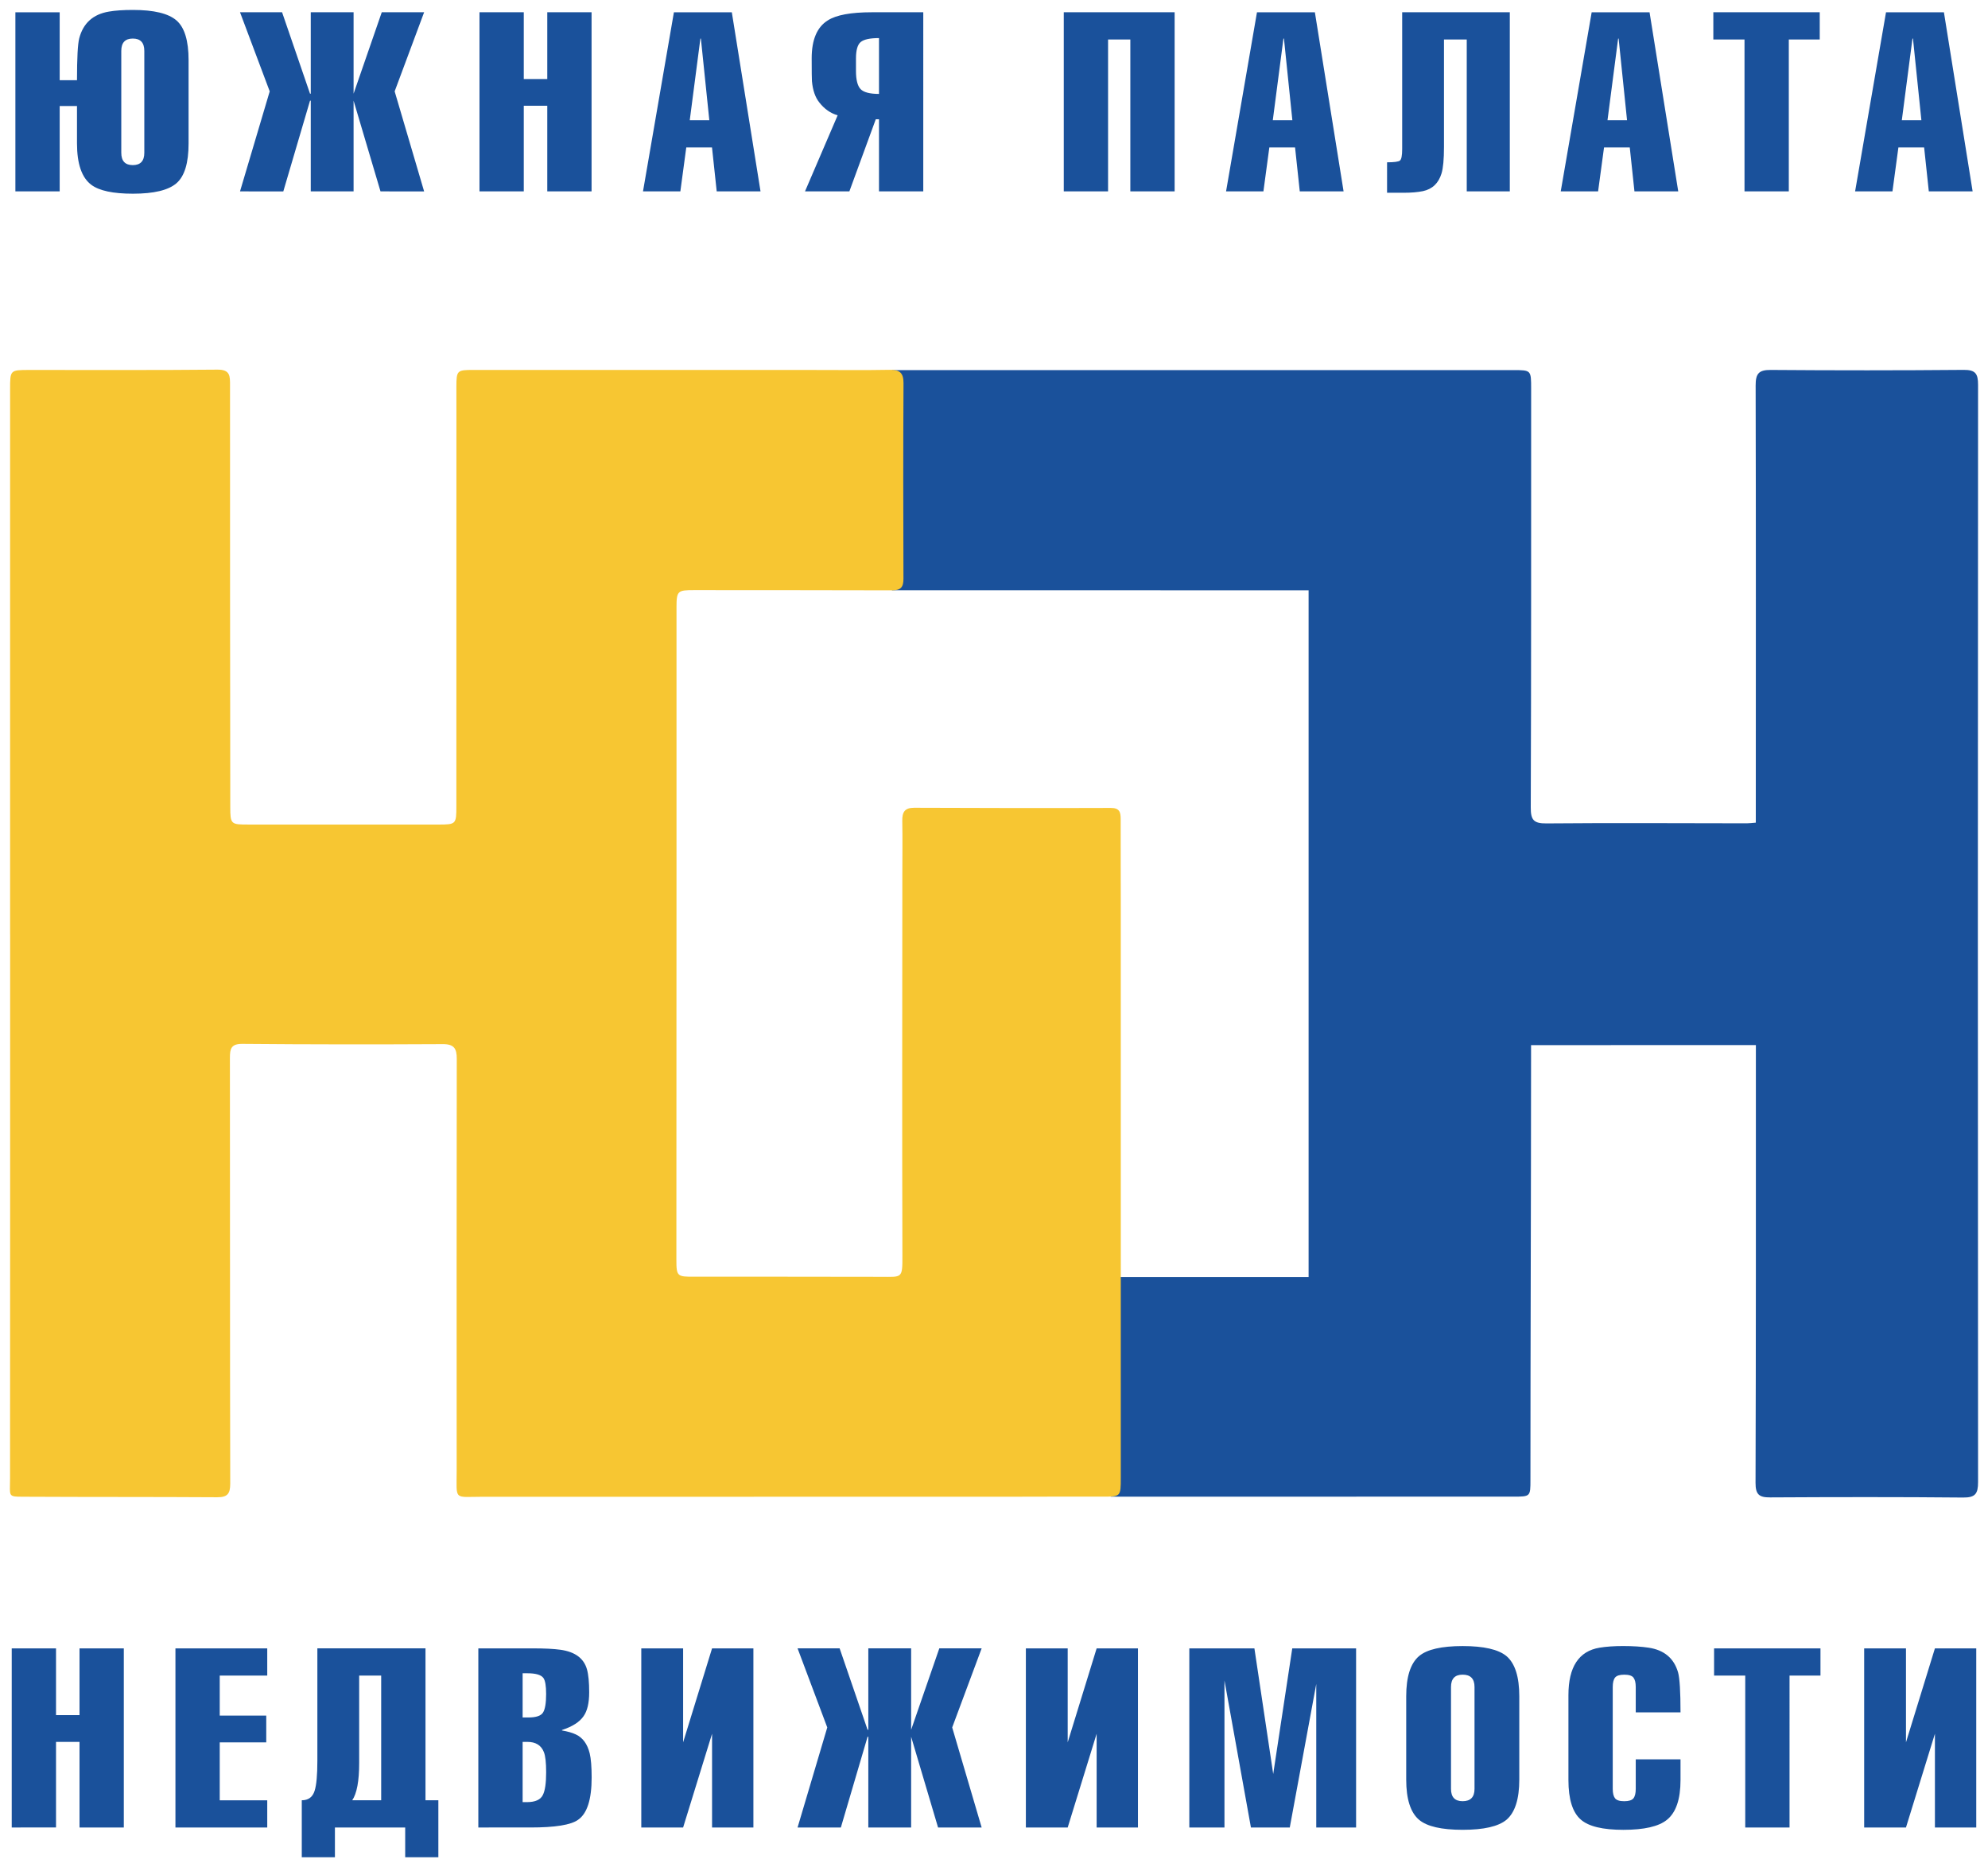 <?xml version="1.0" encoding="utf-8"?>
<!-- Generator: Adobe Illustrator 19.0.0, SVG Export Plug-In . SVG Version: 6.00 Build 0)  -->
<svg version="1.1" id="Слой_1" xmlns="http://www.w3.org/2000/svg" xmlns:xlink="http://www.w3.org/1999/xlink" x="0px" y="0px"
	 viewBox="0 0 100 93.93" style="enable-background:new 0 0 100 93.93;" xml:space="preserve">
<style type="text/css">
	.st0{fill:#1A519B;}
	.st1{fill-rule:evenodd;clip-rule:evenodd;fill:#1A519B;}
	.st2{fill-rule:evenodd;clip-rule:evenodd;fill:#F7C632;}
</style>
<g id="XMLID_1_">
	<g id="XMLID_77_">
		<g id="XMLID_356_">
			<path id="XMLID_376_" class="st0" d="M0.59,82.922h2.228v3.358H4v-3.358h2.228v9.01H4v-4.306H2.818v4.306H0.59V82.922
				L0.59,82.922z M13.442,91.932H8.825v-9.01h4.618v1.369h-2.39v2.013h2.34v1.346h-2.34v2.914h2.39V91.932L13.442,91.932z
				 M20.382,91.932h-3.535v1.498H15.18v-2.867c0.332,0,0.547-0.16,0.647-0.48c0.091-0.289,0.137-0.788,0.137-1.498v-5.664h5.439
				v7.641h0.647v2.867h-1.668V91.932L20.382,91.932z M17.718,90.563h1.456v-6.272h-1.107v4.4
				C18.067,89.596,17.951,90.22,17.718,90.563L17.718,90.563z M26.289,87.626v3.031h0.214c0.42,0,0.689-0.121,0.805-0.363
				c0.11-0.218,0.164-0.597,0.164-1.135c0-0.491-0.037-0.831-0.114-1.018c-0.133-0.343-0.411-0.515-0.83-0.515H26.289L26.289,87.626
				z M24.061,91.932v-9.01h2.763c0.573,0,1.029,0.023,1.37,0.07c0.73,0.102,1.174,0.429,1.331,0.983
				c0.075,0.265,0.112,0.651,0.112,1.158c0,0.538-0.095,0.94-0.286,1.205c-0.199,0.289-0.56,0.519-1.083,0.691v0.023
				c0.282,0.047,0.515,0.113,0.697,0.199c0.349,0.164,0.581,0.48,0.697,0.948c0.066,0.273,0.099,0.679,0.099,1.217
				c0,1.108-0.228,1.818-0.684,2.13c-0.357,0.258-1.153,0.386-2.389,0.386H24.061L24.061,91.932z M26.289,84.174v2.224h0.29
				c0.384,0,0.631-0.082,0.734-0.246c0.106-0.164,0.158-0.476,0.158-0.936c0-0.413-0.046-0.682-0.139-0.808
				c-0.116-0.156-0.386-0.234-0.805-0.234H26.289L26.289,84.174z M32.258,82.922h2.104v4.727l1.456-4.727h2.079v9.01h-2.079v-4.716
				l-1.456,4.716h-2.104V82.922L32.258,82.922z M40.119,91.932l1.494-5.032l-1.494-3.979h2.116l1.406,4.096h0.037v-4.096h2.154
				v4.096l0,0l1.417-4.096h2.13l-1.482,3.979l1.482,5.032h-2.193l-1.354-4.564l0,0v4.564h-2.154v-4.564h-0.037l-1.344,4.564H40.119
				L40.119,91.932z M51.603,82.922h2.104v4.727l1.456-4.727h2.078v9.01h-2.078v-4.716l-1.456,4.716h-2.104V82.922L51.603,82.922z
				 M65.003,82.922h3.211v9.01H66.21v-7.22l-1.332,7.22h-1.954l-1.331-7.396v7.396h-1.768v-9.01h3.274l0.946,6.319L65.003,82.922
				L65.003,82.922z M74.171,84.864c0-0.414-0.199-0.62-0.598-0.62c-0.39,0-0.585,0.206-0.585,0.62v5.126
				c0,0.414,0.195,0.62,0.585,0.62c0.399,0,0.598-0.207,0.598-0.62V84.864L74.171,84.864z M76.423,85.333v4.189
				c0,0.983-0.216,1.658-0.647,2.024c-0.407,0.336-1.141,0.503-2.203,0.503c-1.062,0-1.792-0.168-2.19-0.503
				c-0.432-0.366-0.648-1.041-0.648-2.024v-4.189c0-0.983,0.216-1.658,0.648-2.024c0.398-0.335,1.128-0.503,2.19-0.503
				c1.062,0,1.797,0.168,2.203,0.503C76.208,83.675,76.423,84.35,76.423,85.333L76.423,85.333z M84.533,86.14h-2.252v-1.275
				c0-0.218-0.039-0.376-0.116-0.474c-0.078-0.098-0.232-0.146-0.462-0.146c-0.23,0-0.384,0.049-0.463,0.146
				c-0.077,0.098-0.116,0.256-0.116,0.474v5.126c0,0.218,0.039,0.376,0.116,0.474c0.079,0.098,0.232,0.146,0.463,0.146
				c0.23,0,0.384-0.049,0.462-0.146c0.077-0.098,0.116-0.256,0.116-0.474v-1.486h2.252v1.041c0,0.967-0.228,1.635-0.684,2.001
				c-0.415,0.336-1.145,0.503-2.191,0.503c-1.037,0-1.75-0.171-2.14-0.515c-0.415-0.359-0.623-1.022-0.623-1.99v-4.271
				c0-1.42,0.523-2.215,1.569-2.387c0.332-0.055,0.726-0.082,1.182-0.082c0.498,0,0.925,0.028,1.282,0.082
				c0.78,0.117,1.274,0.53,1.481,1.24C84.492,84.424,84.533,85.095,84.533,86.14L84.533,86.14z M90.017,91.932h-2.228v-7.641h-1.568
				v-1.369h5.352v1.369h-1.556V91.932L90.017,91.932z M93.771,82.922h2.103v4.727l1.456-4.727h2.079v9.01h-2.079v-4.716
				l-1.456,4.716h-2.103V82.922L93.771,82.922z"/>
			<path id="XMLID_358_" class="st0" d="M7.259,2.56c0-0.414-0.193-0.62-0.579-0.62c-0.386,0-0.579,0.207-0.579,0.62v5.126
				c0,0.413,0.193,0.62,0.579,0.62c0.386,0,0.579-0.207,0.579-0.62V2.56L7.259,2.56z M3.002,9.628H0.774v-9.01h2.228v3.417h0.871
				c0-1.116,0.038-1.818,0.112-2.106c0.2-0.764,0.697-1.213,1.494-1.346C5.794,0.528,6.196,0.5,6.686,0.5
				c1.054,0,1.784,0.176,2.19,0.527c0.407,0.351,0.61,1.018,0.61,2.001v4.189c0,0.983-0.203,1.65-0.61,2.001
				C8.47,9.569,7.74,9.744,6.686,9.744c-0.995,0-1.693-0.148-2.091-0.446C4.113,8.939,3.873,8.243,3.873,7.211V5.333H3.002V9.628
				L3.002,9.628z M12.073,9.628l1.494-5.032l-1.494-3.979h2.116l1.406,4.096h0.037V0.617h2.154v4.096l0,0l1.417-4.096h2.131
				l-1.482,3.979l1.482,5.032H19.14l-1.354-4.564l0,0v4.564h-2.154V5.064h-0.037l-1.344,4.564H12.073L12.073,9.628z M24.119,0.617
				h2.228v3.358h1.182V0.617h2.228v9.01h-2.228V5.321h-1.182v4.306h-2.228V0.617L24.119,0.617z M35.231,1.94l-0.535,4.107h0.984
				L35.256,1.94H35.231L35.231,1.94z M36.052,9.628l-0.237-2.212h-1.294l-0.298,2.212h-1.879l1.555-9.01h2.913l1.444,9.01H36.052
				L36.052,9.628z M46.443,9.628h-2.228V6h-0.162l-1.328,3.627h-2.232l1.643-3.827C41.78,5.7,41.472,5.485,41.215,5.157
				c-0.207-0.257-0.332-0.616-0.373-1.076c-0.008-0.102-0.013-0.484-0.013-1.147c0-0.936,0.27-1.572,0.809-1.907
				c0.423-0.273,1.162-0.41,2.215-0.41h2.589V9.628L46.443,9.628z M44.215,4.725V1.916c-0.456,0-0.764,0.067-0.921,0.199
				c-0.158,0.131-0.237,0.408-0.237,0.827V3.57c0,0.443,0.077,0.747,0.23,0.911C43.441,4.642,43.75,4.725,44.215,4.725L44.215,4.725
				z M53.51,0.617h5.576v9.01h-2.228V1.986h-1.12v7.641H53.51V0.617L53.51,0.617z M64.559,1.94l-0.535,4.107h0.984L64.585,1.94
				H64.559L64.559,1.94z M65.381,9.628l-0.237-2.212H63.85l-0.298,2.212h-1.879l1.555-9.01h2.913l1.444,9.01H65.381L65.381,9.628z
				 M70.532,0.617h5.414v9.01H73.78V1.986h-1.145v5.394c0,0.632-0.042,1.081-0.124,1.346c-0.15,0.491-0.461,0.788-0.934,0.889
				c-0.265,0.055-0.593,0.082-0.983,0.082h-0.822V8.165c0.357,0,0.573-0.029,0.648-0.088c0.074-0.059,0.112-0.252,0.112-0.579V0.617
				L70.532,0.617z M81.395,1.94L80.86,6.047h0.983L81.42,1.94H81.395L81.395,1.94z M82.216,9.628L81.98,7.416h-1.294l-0.299,2.212
				h-1.879l1.556-9.01h2.912l1.443,9.01H82.216L82.216,9.628z M89.98,9.628h-2.228V1.986h-1.568V0.617h5.352v1.369H89.98V9.628
				L89.98,9.628z M96.201,1.94l-0.536,4.107h0.984L96.226,1.94H96.201L96.201,1.94z M97.023,9.628l-0.236-2.212h-1.294l-0.299,2.212
				h-1.879l1.555-9.01h2.913l1.444,9.01H97.023L97.023,9.628z"/>
			<path id="XMLID_357_" class="st1" d="M88.324,52.574c-3.782,0-7.487,0.001-11.309,0.001c0,0.258,0,0.514,0,0.771
				c0,7.045-0.031,14.058-0.031,21.102c0,0.834-0.001,0.84-0.85,0.841L55.873,75.29V64.242h9.952V29.695l-20.957-0.001V18.619
				l31.254-0.001c0.896,0,0.897,0,0.897,0.933c-0.002,7.024,0.006,14.048-0.019,21.071c-0.002,0.626,0.145,0.806,0.788,0.8
				c3.36-0.03,6.72-0.007,10.08-0.005c0.121,0,0.243-0.017,0.452-0.033c0-0.235,0-0.453,0-0.672
				c0.001-7.107,0.01-14.213-0.008-21.32c-0.001-0.594,0.154-0.787,0.76-0.782c3.236,0.025,6.472,0.025,9.707-0.003
				c0.596-0.005,0.721,0.197,0.721,0.753c-0.013,18.398-0.014,36.797,0,55.195c0,0.58-0.131,0.785-0.752,0.779
				c-3.235-0.031-6.471-0.025-9.707-0.007c-0.558,0.004-0.735-0.147-0.734-0.736c0.023-7.065,0.016-14.131,0.017-21.195
				C88.324,53.133,88.324,52.87,88.324,52.574L88.324,52.574z"/>
		</g>
	</g>
	<path id="XMLID_114_" class="st2" d="M0.508,47.011c0-9.148,0-18.296,0-27.444c0-0.952,0.002-0.955,0.972-0.956
		c3.153-0.002,6.306,0.015,9.459-0.016c0.642-0.006,0.632,0.323,0.632,0.779c-0.002,7.074,0.003,14.147,0.012,21.22
		c0.001,0.877,0.034,0.886,0.924,0.885c3.174-0.004,6.348,0.005,9.521,0.001c0.916-0.001,0.927-0.013,0.928-0.932
		c0.004-6.451,0.003-12.903,0.003-19.354c0-0.581-0.003-1.161-0.002-1.742c0.003-0.807,0.034-0.842,0.825-0.842
		c5.746,0,11.492,0.001,17.239,0.002c1.244,0,2.489,0.015,3.734-0.008c0.502-0.009,0.696,0.151,0.693,0.677
		c-0.018,3.277-0.015,6.555-0.003,9.832c0.002,0.422-0.131,0.585-0.568,0.584c-3.319-0.013-6.637-0.005-9.956-0.011
		c-0.831-0.001-0.891,0.034-0.892,0.863c-0.003,4.481,0.001,8.962,0,13.442c-0.001,6.451-0.004,12.903-0.006,19.354
		c-0.001,0.874,0.035,0.883,0.917,0.88c3.112-0.007,6.223,0.006,9.334,0.006c1.116,0,1.122,0.112,1.118-1.098
		c-0.02-6.369-0.005-12.737-0.003-19.105c0-0.912,0.014-1.825-0.003-2.737c-0.008-0.432,0.119-0.657,0.596-0.656
		c3.297,0.013,6.595,0.02,9.892,0.008c0.459-0.002,0.499,0.232,0.498,0.584c-0.004,1.431,0.005,2.862,0.005,4.294
		c0,9.604,0,19.209,0.001,28.814c0,0.967-0.001,0.956-0.967,0.953c-1.68-0.006-3.36,0.006-5.04,0.006
		c-8.692,0.001-17.384,0-26.076,0.001c-1.496,0.001-1.324,0.213-1.324-1.306c-0.004-6.907-0.005-13.815,0.005-20.723
		c0.001-0.509-0.127-0.744-0.699-0.741c-3.361,0.018-6.721,0.017-10.082-0.013c-0.578-0.005-0.63,0.249-0.63,0.712
		c0.009,7.136,0,14.272,0.016,21.408c0.001,0.519-0.146,0.691-0.661,0.687c-3.173-0.02-6.347-0.008-9.52-0.025
		c-0.797-0.005-0.898,0.036-0.902-0.379v-0.026c0-0.124,0.007-0.286,0.007-0.498C0.511,65.266,0.51,56.139,0.51,47.011
		C0.509,47.011,0.508,47.011,0.508,47.011L0.508,47.011z"/>
</g>
</svg>
